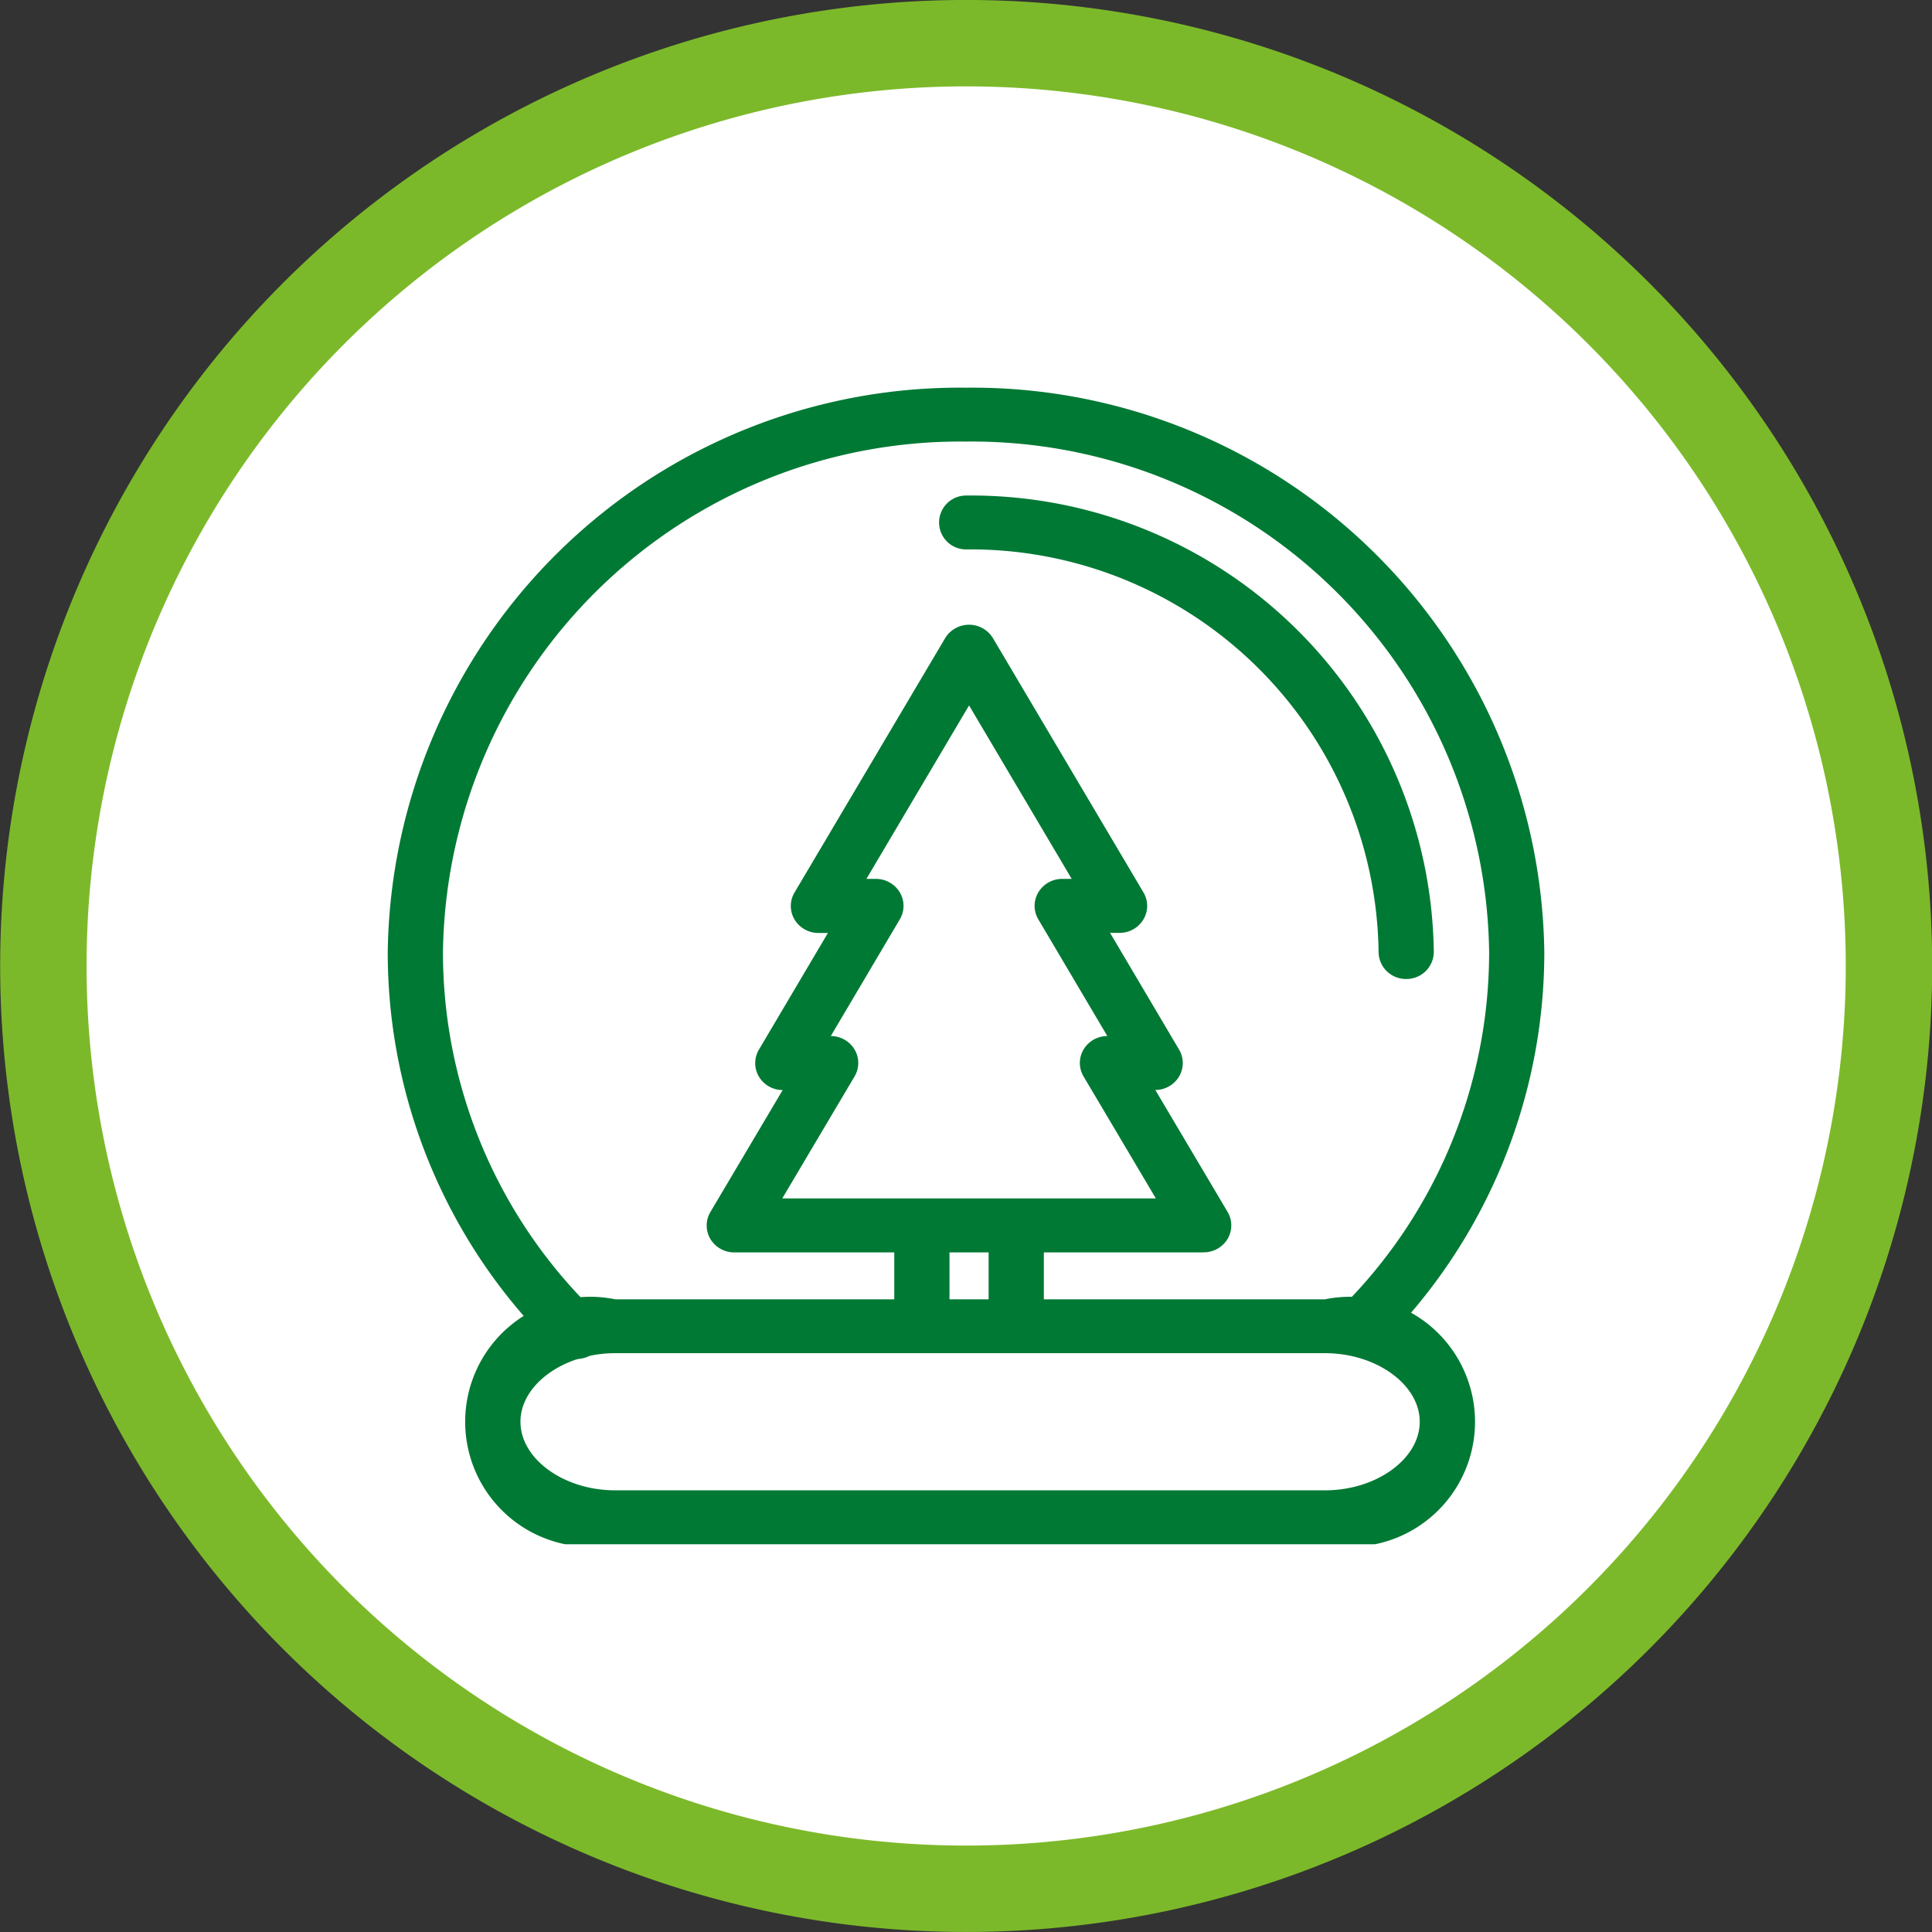 <svg xmlns="http://www.w3.org/2000/svg" xmlns:xlink="http://www.w3.org/1999/xlink" width="40.091" height="40.091" viewBox="0 0 40.091 40.091">
  <rect x="0" y="0" width="40.091" height="40.091" fill="#333333" stroke="none"/>
  <defs>
    <clipPath id="clip-path">
      <rect id="Rectángulo_7672" data-name="Rectángulo 7672" width="24" height="24" fill="none"/>
    </clipPath>
  </defs>
  <g id="destacado-figuras" transform="translate(0)">
    <path id="Trazado_40477" data-name="Trazado 40477" d="M20.046,40.045a20,20,0,1,0-20-20A20,20,0,0,0,20.046,40.045Z" fill="#fff"/>
    <path id="Trazado_40478" data-name="Trazado 40478" d="M20.045,39.194A19.149,19.149,0,1,0,.9,20.045,19.149,19.149,0,0,0,20.045,39.194Z" fill="none" stroke="#7cb92a" stroke-width="1.793"/>
    <g id="Grupo_30824" data-name="Grupo 30824" transform="translate(8.046 8.045)">
      <g id="Grupo_30818" data-name="Grupo 30818" transform="translate(0 0)" clip-path="url(#clip-path)">
        <path id="Trazado_40480" data-name="Trazado 40480" d="M3.92,20.156a.578.578,0,0,1-.405-.164A11.493,11.493,0,0,1,0,11.711,11.871,11.871,0,0,1,12,0,11.871,11.871,0,0,1,24,11.711a11.506,11.506,0,0,1-3.388,8.156.583.583,0,0,1-.81.012.55.55,0,0,1-.012-.791,10.406,10.406,0,0,0,3.065-7.377A10.738,10.738,0,0,0,12,1.118,10.738,10.738,0,0,0,1.146,11.711,10.4,10.4,0,0,0,4.325,19.2a.549.549,0,0,1,0,.791.578.578,0,0,1-.405.164" transform="translate(0 0)" fill="#007934"/>
        <path id="Trazado_40481" data-name="Trazado 40481" d="M49.146,17.947a.566.566,0,0,1-.573-.559,8.469,8.469,0,0,0-8.561-8.355.559.559,0,1,1,0-1.118,9.6,9.6,0,0,1,9.707,9.473.566.566,0,0,1-.573.559" transform="translate(-28.012 -5.677)" fill="#007934"/>
        <path id="Trazado_40482" data-name="Trazado 40482" d="M23.392,71.985H8.663a2.594,2.594,0,1,1,0-5.083H23.392a2.594,2.594,0,1,1,0,5.083M8.663,68.02c-1.066,0-1.966.652-1.966,1.423s.9,1.423,1.966,1.423H23.392c1.066,0,1.966-.652,1.966-1.423s-.9-1.423-1.966-1.423Z" transform="translate(-3.943 -47.985)" fill="#007934"/>
        <path id="Trazado_40483" data-name="Trazado 40483" d="M33.164,30.421H23.429a.576.576,0,0,1-.5-.279.549.549,0,0,1,0-.559l1.5-2.531a.575.575,0,0,1-.493-.279.548.548,0,0,1,0-.559l1.432-2.422h-.193a.576.576,0,0,1-.5-.28.546.546,0,0,1,0-.559L27.8,17.675a.581.581,0,0,1,.993,0l3.123,5.276a.547.547,0,0,1,0,.559.576.576,0,0,1-.5.28h-.193l1.432,2.422a.548.548,0,0,1,0,.559.575.575,0,0,1-.493.279l1.5,2.531a.549.549,0,0,1,0,.559.576.576,0,0,1-.5.279M24.421,29.3h7.752l-1.5-2.531a.547.547,0,0,1,0-.559.575.575,0,0,1,.493-.279l-1.432-2.422a.546.546,0,0,1,0-.559.575.575,0,0,1,.5-.28h.193l-2.13-3.6-2.13,3.6h.193a.575.575,0,0,1,.5.28.546.546,0,0,1,0,.559l-1.432,2.422a.575.575,0,0,1,.493.279.547.547,0,0,1,0,.559Z" transform="translate(-16.234 -12.477)" fill="#007934"/>
        <path id="Trazado_40484" data-name="Trazado 40484" d="M36.851,62.921a.566.566,0,0,1-.573-.559V61a.573.573,0,0,1,1.146,0v1.364a.566.566,0,0,1-.573.559" transform="translate(-25.767 -43.35)" fill="#007934"/>
        <path id="Trazado_40485" data-name="Trazado 40485" d="M43.607,62.921a.566.566,0,0,1-.573-.559V61a.573.573,0,0,1,1.146,0v1.364a.566.566,0,0,1-.573.559" transform="translate(-30.565 -43.35)" fill="#007934"/>
      </g>
    </g>
  </g>
</svg>
